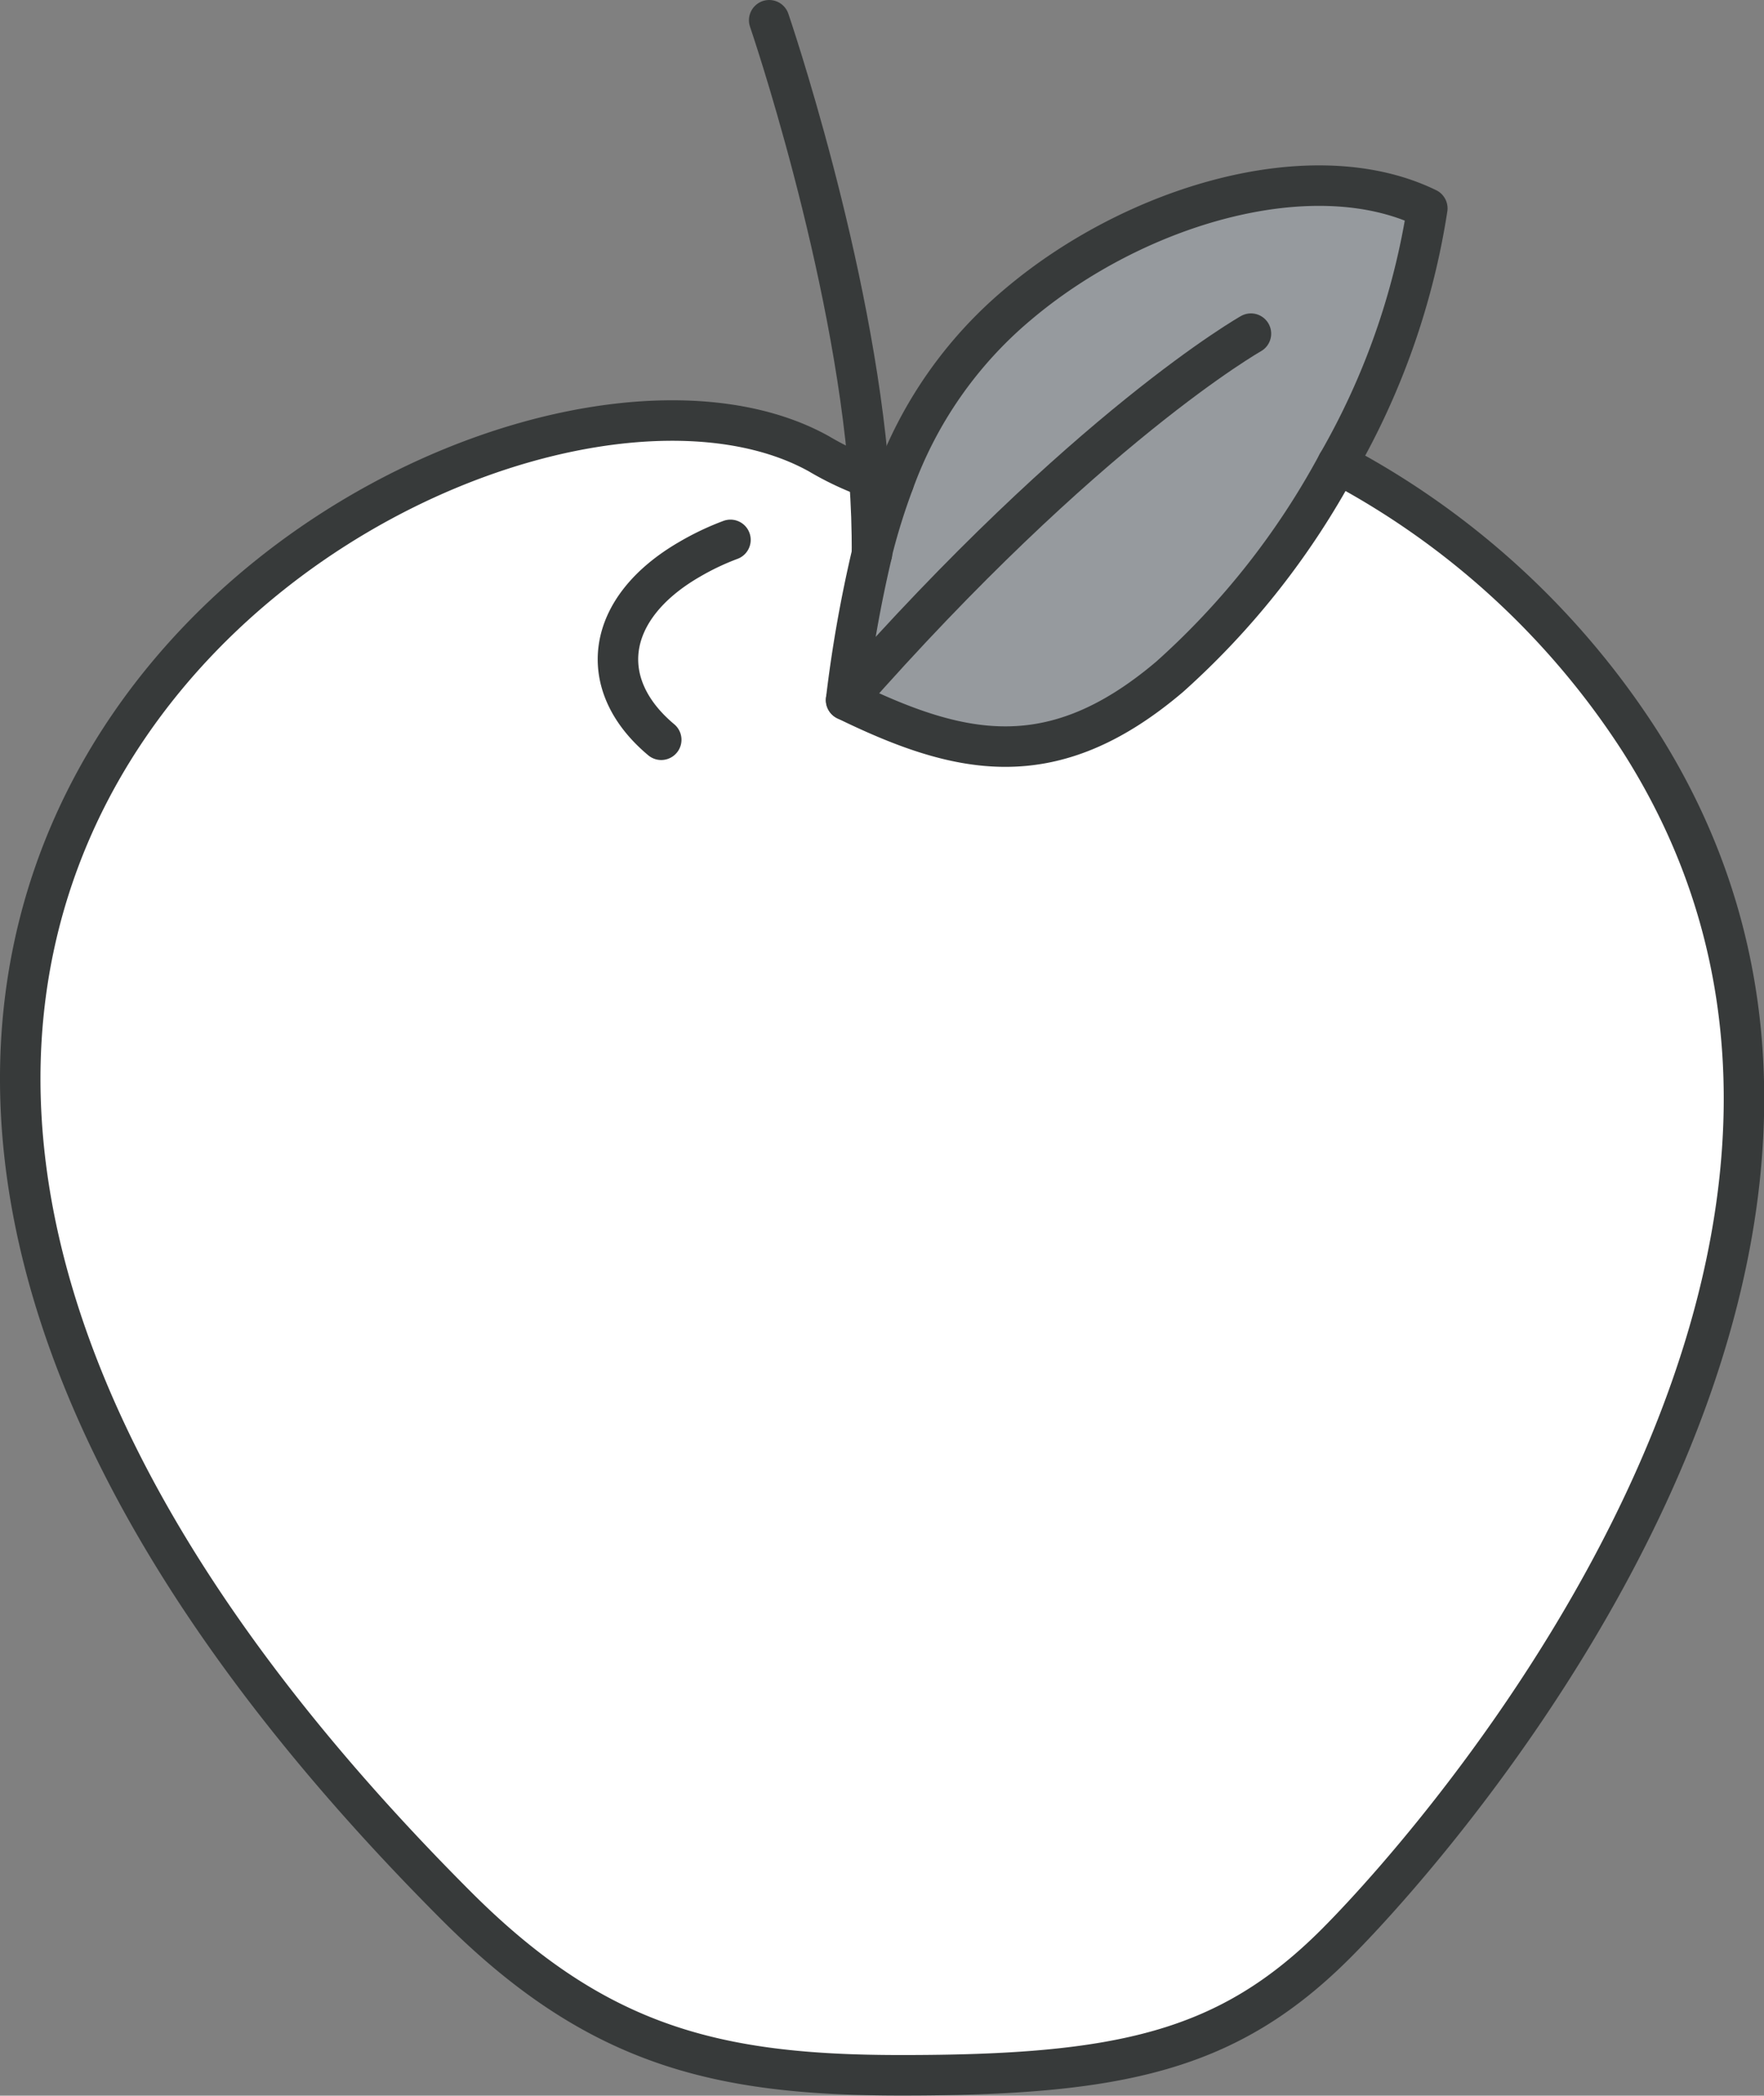 <?xml version="1.0" encoding="UTF-8"?> <svg xmlns="http://www.w3.org/2000/svg" viewBox="0 0 130.72 155.27"><rect x="0" y="0" width="130.72" height="155.27" fill="#808080" stroke="none"/><defs><style>.cls-1{fill:#fff;}.cls-2{fill:#969a9e;}.cls-3{fill:none;stroke:#373a3a;stroke-linecap:round;stroke-linejoin:round;stroke-width:3px;}</style></defs><g id="Layer_2" data-name="Layer 2"><g id="icons"><g id="apple"><g id="apple-2" data-name="apple"><path class="cls-1" d="M121.48,54.88C145.14,91.93,107.8,135.17,99,144c0,0,0,0,0,0-8,8-15.95,9.75-32.19,9.75-13.62,0-22.54-2.16-32.9-12.52h0C-41.89,65.45,35.8,19.78,60.68,33.62a20.8,20.8,0,0,0,3.74,1.77c.15,1.88.21,3.74.2,5.53v0A97.33,97.33,0,0,0,62.7,51.87c8.47,4.14,15.26,5.64,24-1.73A58.11,58.11,0,0,0,99.12,34.35,60,60,0,0,1,121.48,54.88Z"></path><path class="cls-2" d="M62.7,51.87A97.33,97.33,0,0,1,64.62,41v0a45.36,45.36,0,0,1,1.61-5.18,30.73,30.73,0,0,1,9.22-13.2c8.71-7.36,21.85-11.23,30.32-7.1a54.56,54.56,0,0,1-6.65,18.91A58.11,58.11,0,0,1,86.68,50.14C78,57.51,71.17,56,62.7,51.87Z"></path><path class="cls-1" d="M66.22,35.74h0a45.36,45.36,0,0,0-1.61,5.18c0-1.79-.05-3.65-.2-5.53A7.36,7.36,0,0,0,66.22,35.74Z"></path><path class="cls-3" d="M66.22,35.74a8,8,0,0,1-1.8-.35,22.26,22.26,0,0,1-3.74-1.77C35.8,19.78-41.89,65.45,33.85,141.24h0c10.36,10.36,19.28,12.52,32.9,12.52C83,153.77,91,152,99,144c0,0,0,0,0,0,8.82-8.84,46.16-52.08,22.5-89.13A60,60,0,0,0,99.12,34.35"></path><path class="cls-3" d="M64.62,40.92a47.45,47.45,0,0,1,1.61-5.18,30.88,30.88,0,0,1,9.22-13.2c8.71-7.36,21.85-11.23,30.32-7.1a54.56,54.56,0,0,1-6.65,18.91A58.11,58.11,0,0,1,86.68,50.14C78,57.51,71.17,56,62.7,51.87A97.33,97.33,0,0,1,64.62,41Z"></path><path class="cls-3" d="M64.62,41v0c0-1.79-.05-3.64-.2-5.53C63.21,19.62,57,1.5,57,1.5"></path><path class="cls-3" d="M62.7,51.87c17.79-20.24,30-27.15,30-27.15"></path><path class="cls-3" d="M49,54.81c-4.89-4.09-4.19-9.74,2.12-13.38A19.49,19.49,0,0,1,54.13,40"></path></g></g></g></g></svg> 